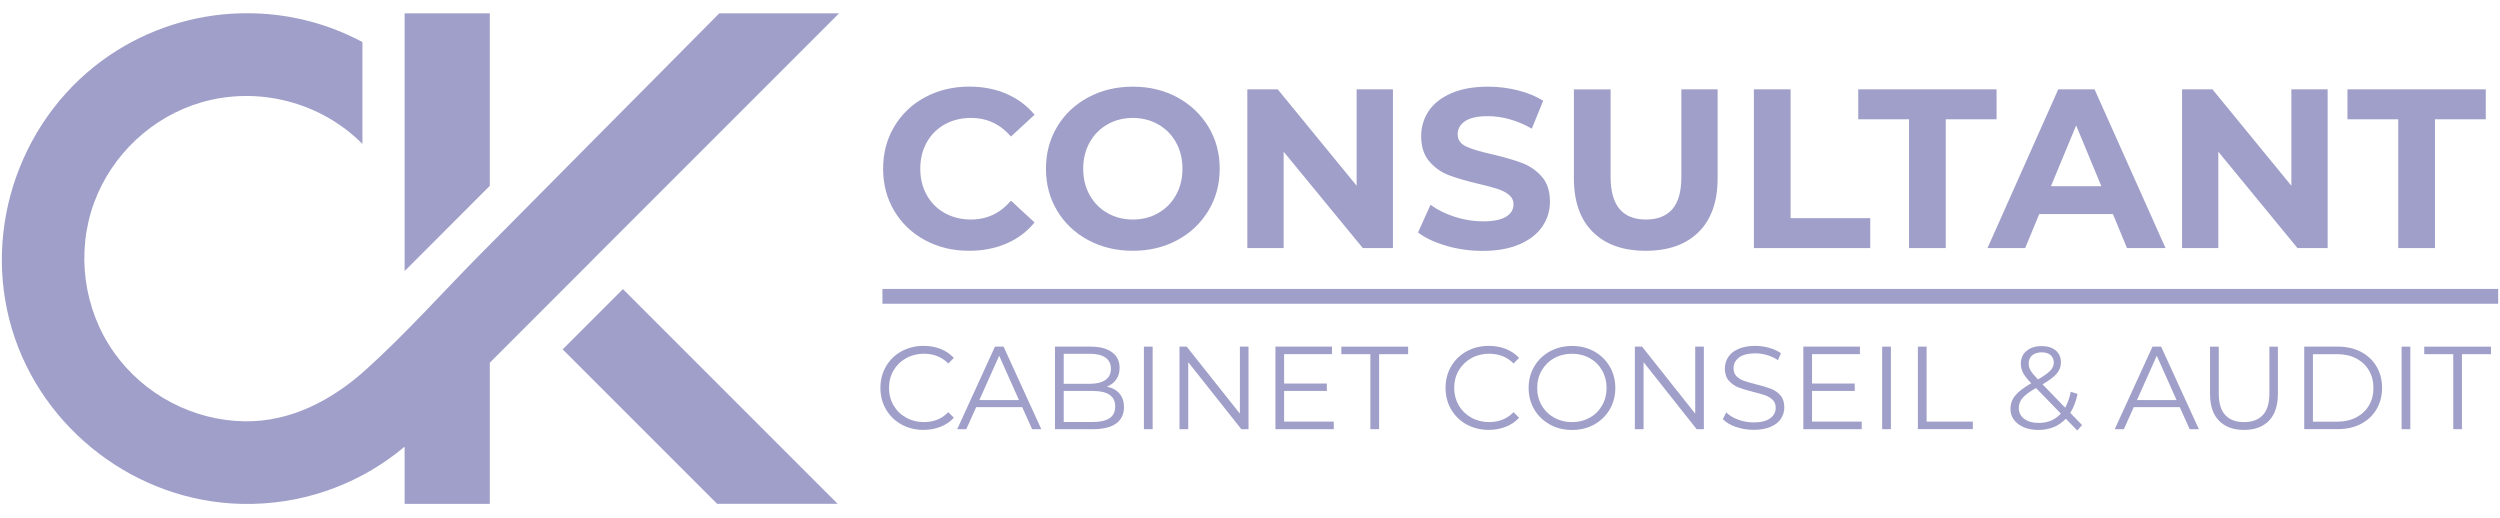 <svg width="169" height="35" viewBox="0 0 169 35" fill="none" xmlns="http://www.w3.org/2000/svg">
<path d="M62.542 16.242C61.658 15.768 60.963 15.108 60.457 14.264C59.952 13.421 59.699 12.467 59.699 11.406C59.699 10.344 59.952 9.39 60.457 8.547C60.963 7.703 61.658 7.043 62.542 6.569C63.427 6.096 64.422 5.855 65.524 5.855C66.453 5.855 67.293 6.02 68.045 6.345C68.797 6.674 69.429 7.141 69.937 7.757L68.342 9.229C67.615 8.392 66.718 7.972 65.644 7.972C64.981 7.972 64.387 8.117 63.866 8.408C63.345 8.698 62.937 9.106 62.647 9.627C62.356 10.148 62.211 10.742 62.211 11.406C62.211 12.069 62.356 12.663 62.647 13.184C62.937 13.705 63.345 14.113 63.866 14.403C64.387 14.694 64.981 14.839 65.644 14.839C66.718 14.839 67.615 14.416 68.342 13.566L69.937 15.038C69.425 15.661 68.794 16.138 68.035 16.463C67.277 16.791 66.437 16.953 65.505 16.953C64.412 16.953 63.424 16.716 62.539 16.239L62.542 16.242Z" fill="#9F9FC9"/>
<path d="M73.566 16.233C72.672 15.753 71.971 15.09 71.465 14.249C70.96 13.406 70.707 12.458 70.707 11.406C70.707 10.354 70.96 9.407 71.465 8.563C71.971 7.72 72.672 7.06 73.566 6.58C74.46 6.099 75.464 5.859 76.579 5.859C77.695 5.859 78.696 6.099 79.584 6.58C80.471 7.06 81.172 7.723 81.684 8.563C82.196 9.404 82.452 10.354 82.452 11.406C82.452 12.458 82.196 13.406 81.684 14.249C81.172 15.093 80.474 15.753 79.584 16.233C78.696 16.713 77.691 16.953 76.579 16.953C75.464 16.953 74.46 16.713 73.566 16.233ZM78.295 14.404C78.806 14.114 79.208 13.706 79.498 13.185C79.789 12.664 79.934 12.07 79.934 11.406C79.934 10.743 79.789 10.149 79.498 9.628C79.208 9.107 78.806 8.699 78.295 8.409C77.783 8.118 77.211 7.973 76.579 7.973C75.948 7.973 75.373 8.118 74.864 8.409C74.352 8.699 73.951 9.107 73.661 9.628C73.37 10.149 73.225 10.743 73.225 11.406C73.225 12.07 73.37 12.664 73.661 13.185C73.951 13.706 74.352 14.114 74.864 14.404C75.376 14.695 75.948 14.84 76.579 14.84C77.214 14.84 77.786 14.695 78.295 14.404Z" fill="#9F9FC9"/>
<path d="M94.163 6.039V16.77H92.126L86.775 10.256V16.77H84.32V6.039H86.374L91.709 12.556V6.039H94.16H94.163Z" fill="#9F9FC9"/>
<path d="M97.767 16.612C96.975 16.382 96.34 16.085 95.859 15.715L96.703 13.845C97.164 14.183 97.71 14.455 98.342 14.657C98.977 14.862 99.609 14.963 100.244 14.963C100.948 14.963 101.47 14.859 101.808 14.651C102.146 14.442 102.313 14.164 102.313 13.813C102.313 13.558 102.215 13.346 102.013 13.178C101.811 13.011 101.558 12.875 101.245 12.774C100.933 12.673 100.512 12.559 99.982 12.436C99.164 12.243 98.494 12.048 97.973 11.855C97.451 11.662 97.003 11.35 96.63 10.92C96.257 10.49 96.071 9.919 96.071 9.201C96.071 8.579 96.242 8.014 96.576 7.508C96.914 7.003 97.423 6.602 98.102 6.305C98.781 6.008 99.612 5.859 100.595 5.859C101.28 5.859 101.95 5.942 102.604 6.106C103.257 6.27 103.829 6.504 104.319 6.81L103.551 8.696C102.559 8.134 101.567 7.853 100.579 7.853C99.884 7.853 99.369 7.966 99.037 8.191C98.706 8.415 98.538 8.712 98.538 9.081C98.538 9.451 98.731 9.723 99.113 9.903C99.495 10.083 100.08 10.257 100.866 10.43C101.684 10.623 102.354 10.819 102.875 11.011C103.396 11.207 103.842 11.511 104.218 11.931C104.591 12.351 104.777 12.916 104.777 13.633C104.777 14.246 104.606 14.805 104.262 15.311C103.921 15.816 103.406 16.217 102.72 16.514C102.035 16.811 101.204 16.96 100.222 16.96C99.372 16.96 98.554 16.846 97.761 16.615L97.767 16.612Z" fill="#9F9FC9"/>
<path d="M107.674 15.683C106.821 14.833 106.395 13.624 106.395 12.05V6.042H108.877V11.959C108.877 13.879 109.673 14.84 111.269 14.84C112.046 14.84 112.64 14.606 113.047 14.142C113.458 13.677 113.66 12.948 113.66 11.956V6.039H116.111V12.047C116.111 13.62 115.685 14.833 114.832 15.68C113.979 16.53 112.785 16.953 111.253 16.953C109.718 16.953 108.527 16.53 107.674 15.68V15.683Z" fill="#9F9FC9"/>
<path d="M118.562 6.039H121.045V14.748H126.428V16.77H118.562V6.039Z" fill="#9F9FC9"/>
<path d="M129.051 8.064H125.617V6.039H134.968V8.064H131.534V16.77H129.051V8.064Z" fill="#9F9FC9"/>
<path d="M142.834 14.47H137.852L136.902 16.77H134.355L139.138 6.039H141.592L146.391 16.77H143.785L142.834 14.47ZM142.051 12.587L140.348 8.478L138.645 12.587H142.051Z" fill="#9F9FC9"/>
<path d="M157.348 6.039V16.77H155.31L149.959 10.256V16.77H147.508V6.039H149.561L154.896 12.556V6.039H157.348Z" fill="#9F9FC9"/>
<path d="M162.121 8.064H158.688V6.039H168.038V8.064H164.604V16.77H162.121V8.064Z" fill="#9F9FC9"/>
<path d="M60.94 28.694C60.498 28.451 60.147 28.11 59.895 27.677C59.642 27.244 59.516 26.761 59.516 26.221C59.516 25.68 59.642 25.2 59.895 24.765C60.147 24.332 60.495 23.994 60.943 23.747C61.389 23.504 61.888 23.381 62.441 23.381C62.855 23.381 63.237 23.45 63.587 23.589C63.938 23.728 64.235 23.93 64.481 24.196L64.106 24.572C63.67 24.13 63.12 23.912 62.457 23.912C62.014 23.912 61.613 24.013 61.253 24.215C60.89 24.417 60.609 24.692 60.403 25.042C60.198 25.393 60.097 25.788 60.097 26.221C60.097 26.654 60.198 27.048 60.403 27.402C60.609 27.753 60.89 28.028 61.253 28.23C61.613 28.432 62.014 28.533 62.457 28.533C63.126 28.533 63.676 28.309 64.106 27.863L64.481 28.239C64.238 28.505 63.938 28.71 63.584 28.849C63.23 28.988 62.845 29.061 62.431 29.061C61.879 29.061 61.379 28.937 60.937 28.694H60.94Z" fill="#9F9FC9"/>
<path d="M69.098 27.522H65.99L65.32 29.013H64.707L67.259 23.432H67.841L70.393 29.013H69.771L69.101 27.522H69.098ZM68.883 27.045L67.544 24.048L66.204 27.045H68.883Z" fill="#9F9FC9"/>
<path d="M75.682 26.61C75.881 26.846 75.982 27.15 75.982 27.522C75.982 28.003 75.805 28.369 75.451 28.628C75.098 28.884 74.576 29.013 73.885 29.013H71.316V23.432H73.724C74.346 23.432 74.826 23.558 75.17 23.808C75.515 24.057 75.685 24.411 75.685 24.869C75.685 25.175 75.609 25.441 75.458 25.652C75.306 25.867 75.098 26.028 74.832 26.136C75.199 26.215 75.483 26.373 75.682 26.61ZM71.907 23.918V25.943H73.686C74.137 25.943 74.485 25.858 74.731 25.684C74.974 25.51 75.098 25.261 75.098 24.929C75.098 24.597 74.974 24.348 74.731 24.174C74.488 24.003 74.137 23.915 73.686 23.915H71.907V23.918ZM75.006 28.271C75.262 28.101 75.388 27.835 75.388 27.475C75.388 26.777 74.883 26.429 73.875 26.429H71.907V28.527H73.875C74.374 28.527 74.753 28.442 75.006 28.271Z" fill="#9F9FC9"/>
<path d="M77.328 23.432H77.919V29.013H77.328V23.432Z" fill="#9F9FC9"/>
<path d="M84.4 23.432V29.013H83.914L80.325 24.484V29.013H79.734V23.432H80.221L83.816 27.962V23.432H84.397H84.4Z" fill="#9F9FC9"/>
<path d="M90.164 28.505V29.013H86.219V23.432H90.044V23.94H86.806V25.927H89.694V26.429H86.806V28.502H90.161L90.164 28.505Z" fill="#9F9FC9"/>
<path d="M92.637 23.942H90.676V23.434H95.19V23.942H93.228V29.012H92.637V23.942Z" fill="#9F9FC9"/>
<path d="M99.143 28.694C98.698 28.451 98.35 28.11 98.098 27.677C97.845 27.244 97.719 26.761 97.719 26.221C97.719 25.68 97.845 25.2 98.098 24.765C98.35 24.332 98.698 23.994 99.147 23.747C99.592 23.504 100.094 23.381 100.647 23.381C101.061 23.381 101.443 23.45 101.797 23.589C102.148 23.728 102.444 23.93 102.691 24.196L102.315 24.572C101.879 24.13 101.329 23.912 100.663 23.912C100.221 23.912 99.819 24.013 99.459 24.215C99.099 24.417 98.815 24.692 98.609 25.042C98.404 25.393 98.303 25.788 98.303 26.221C98.303 26.654 98.407 27.048 98.609 27.402C98.815 27.753 99.099 28.028 99.459 28.23C99.819 28.432 100.221 28.533 100.663 28.533C101.333 28.533 101.882 28.309 102.315 27.863L102.691 28.239C102.448 28.505 102.148 28.71 101.794 28.849C101.44 28.988 101.055 29.061 100.641 29.061C100.088 29.061 99.589 28.937 99.147 28.694H99.143Z" fill="#9F9FC9"/>
<path d="M104.767 28.691C104.318 28.444 103.968 28.106 103.715 27.673C103.462 27.244 103.336 26.76 103.336 26.223C103.336 25.686 103.462 25.203 103.715 24.773C103.968 24.344 104.318 24.003 104.767 23.756C105.215 23.51 105.718 23.387 106.271 23.387C106.823 23.387 107.322 23.51 107.765 23.753C108.21 24 108.558 24.337 108.813 24.77C109.069 25.203 109.196 25.689 109.196 26.227C109.196 26.764 109.069 27.25 108.813 27.683C108.558 28.116 108.21 28.454 107.765 28.7C107.322 28.946 106.823 29.066 106.271 29.066C105.718 29.066 105.215 28.943 104.767 28.697V28.691ZM107.465 28.236C107.822 28.037 108.1 27.759 108.302 27.408C108.504 27.054 108.605 26.659 108.605 26.223C108.605 25.788 108.504 25.393 108.302 25.039C108.1 24.685 107.822 24.41 107.465 24.211C107.108 24.012 106.71 23.914 106.267 23.914C105.825 23.914 105.427 24.012 105.067 24.211C104.707 24.41 104.426 24.688 104.22 25.039C104.015 25.393 103.914 25.788 103.914 26.223C103.914 26.659 104.015 27.054 104.22 27.408C104.426 27.762 104.707 28.037 105.067 28.236C105.427 28.435 105.825 28.536 106.267 28.536C106.71 28.536 107.108 28.435 107.465 28.236Z" fill="#9F9FC9"/>
<path d="M115.181 23.432V29.013H114.695L111.106 24.484V29.013H110.516V23.432H111.002L114.597 27.962V23.432H115.178H115.181Z" fill="#9F9FC9"/>
<path d="M117.346 28.861C116.967 28.729 116.673 28.552 116.465 28.334L116.695 27.879C116.898 28.081 117.166 28.245 117.501 28.369C117.836 28.492 118.18 28.555 118.537 28.555C119.036 28.555 119.412 28.463 119.662 28.28C119.911 28.097 120.038 27.86 120.038 27.566C120.038 27.342 119.971 27.165 119.835 27.032C119.7 26.9 119.535 26.799 119.336 26.726C119.14 26.654 118.866 26.575 118.515 26.492C118.095 26.385 117.76 26.284 117.51 26.186C117.261 26.088 117.046 25.936 116.869 25.734C116.692 25.532 116.601 25.257 116.601 24.913C116.601 24.632 116.676 24.376 116.825 24.142C116.973 23.908 117.201 23.725 117.51 23.589C117.82 23.453 118.202 23.381 118.66 23.381C118.979 23.381 119.292 23.425 119.598 23.514C119.905 23.602 120.167 23.722 120.391 23.877L120.192 24.348C119.959 24.193 119.709 24.076 119.444 24C119.178 23.924 118.919 23.886 118.663 23.886C118.174 23.886 117.807 23.981 117.558 24.167C117.311 24.357 117.188 24.6 117.188 24.897C117.188 25.121 117.255 25.298 117.39 25.437C117.526 25.573 117.697 25.677 117.899 25.747C118.101 25.816 118.379 25.898 118.723 25.984C119.134 26.085 119.466 26.186 119.715 26.281C119.968 26.379 120.183 26.527 120.357 26.726C120.53 26.925 120.619 27.194 120.619 27.535C120.619 27.816 120.543 28.072 120.391 28.306C120.24 28.536 120.009 28.719 119.693 28.855C119.38 28.991 118.995 29.057 118.537 29.057C118.123 29.057 117.725 28.991 117.343 28.858L117.346 28.861Z" fill="#9F9FC9"/>
<path d="M125.852 28.505V29.013H121.906V23.432H125.732V23.94H122.494V25.927H125.381V26.429H122.494V28.502H125.849L125.852 28.505Z" fill="#9F9FC9"/>
<path d="M127.234 23.432H127.825V29.013H127.234V23.432Z" fill="#9F9FC9"/>
<path d="M129.648 23.431H130.239V28.501H133.363V29.009H129.648V23.428V23.431Z" fill="#9F9FC9"/>
<path d="M140.423 29.101L139.65 28.305C139.176 28.811 138.553 29.064 137.783 29.064C137.423 29.064 137.097 29.003 136.813 28.884C136.529 28.763 136.307 28.596 136.146 28.381C135.985 28.166 135.906 27.92 135.906 27.645C135.906 27.31 136.01 27.01 136.225 26.745C136.437 26.48 136.8 26.202 137.309 25.908C137.043 25.63 136.86 25.396 136.759 25.203C136.658 25.011 136.608 24.802 136.608 24.584C136.608 24.23 136.734 23.94 136.99 23.725C137.246 23.507 137.587 23.396 138.02 23.396C138.418 23.396 138.733 23.494 138.967 23.69C139.201 23.886 139.318 24.158 139.318 24.505C139.318 24.783 139.223 25.03 139.04 25.251C138.853 25.472 138.531 25.715 138.076 25.98L139.605 27.56C139.776 27.257 139.902 26.9 139.981 26.483L140.442 26.628C140.341 27.127 140.177 27.554 139.95 27.91L140.746 28.732L140.417 29.108L140.423 29.101ZM139.315 27.961L137.634 26.23C137.192 26.48 136.889 26.707 136.721 26.906C136.554 27.108 136.469 27.336 136.469 27.585C136.469 27.888 136.592 28.132 136.838 28.315C137.085 28.498 137.41 28.59 137.814 28.59C138.43 28.59 138.929 28.381 139.312 27.961H139.315ZM137.372 24.022C137.214 24.161 137.138 24.344 137.138 24.572C137.138 24.736 137.179 24.894 137.265 25.042C137.35 25.191 137.517 25.393 137.767 25.649C138.171 25.415 138.449 25.216 138.604 25.052C138.759 24.887 138.835 24.707 138.835 24.508C138.835 24.297 138.762 24.126 138.62 24.003C138.478 23.88 138.275 23.817 138.023 23.817C137.748 23.817 137.53 23.886 137.372 24.025V24.022Z" fill="#9F9FC9"/>
<path d="M147.351 27.522H144.243L143.573 29.013H142.957L145.509 23.432H146.091L148.643 29.013H148.021L147.351 27.522ZM147.136 27.045L145.797 24.048L144.458 27.045H147.136Z" fill="#9F9FC9"/>
<path d="M150.005 28.44C149.601 28.027 149.398 27.423 149.398 26.63V23.434H149.989V26.605C149.989 27.256 150.134 27.739 150.428 28.055C150.719 28.374 151.142 28.535 151.695 28.535C152.248 28.535 152.677 28.374 152.971 28.055C153.262 27.736 153.41 27.253 153.41 26.605V23.434H153.985V26.63C153.985 27.423 153.783 28.027 153.382 28.44C152.981 28.854 152.418 29.063 151.695 29.063C150.972 29.063 150.409 28.854 150.005 28.44Z" fill="#9F9FC9"/>
<path d="M155.766 23.431H158.037C158.628 23.431 159.149 23.551 159.601 23.785C160.052 24.022 160.403 24.35 160.652 24.773C160.902 25.197 161.028 25.677 161.028 26.22C161.028 26.764 160.902 27.244 160.652 27.667C160.403 28.09 160.052 28.419 159.601 28.656C159.149 28.893 158.628 29.009 158.037 29.009H155.766V23.428V23.431ZM158.005 28.504C158.495 28.504 158.921 28.406 159.288 28.213C159.654 28.021 159.939 27.752 160.141 27.408C160.343 27.064 160.444 26.672 160.444 26.223C160.444 25.775 160.343 25.383 160.141 25.039C159.939 24.695 159.654 24.429 159.288 24.233C158.921 24.041 158.492 23.943 158.005 23.943H156.353V28.504H158.005Z" fill="#9F9FC9"/>
<path d="M162.348 23.432H162.938V29.013H162.348V23.432Z" fill="#9F9FC9"/>
<path d="M165.841 23.942H163.879V23.434H168.39V23.942H166.428V29.012H165.841V23.942Z" fill="#9F9FC9"/>
<path d="M59.652 20.033H168.877" stroke="#9F9FC9" stroke-miterlimit="10"/>
<path d="M42.11 19.543L56.625 34.058H48.475L38.035 23.618L42.11 19.543Z" fill="#9F9FC9"/>
<path d="M17.101 34.059C16.835 34.068 16.57 34.068 16.305 34.059H17.101Z" fill="#9F9FC9"/>
<path d="M17.137 0.9H16.246C16.543 0.89 16.84 0.89 17.137 0.9Z" fill="#9F9FC9"/>
<path d="M33.11 0.9V12.563L27.352 18.325V0.9H33.11Z" fill="#9F9FC9"/>
<path d="M40.095 17.532L36.023 21.607C35.054 22.577 34.081 23.55 33.111 24.519V34.062H27.352V30.196C24.566 32.533 21.003 33.971 17.105 34.062H16.309C9.217 33.898 2.852 29.049 0.811 22.255C-1.258 15.368 1.468 7.752 7.417 3.731C10.02 1.971 13.106 0.983 16.242 0.9H17.133C19.79 0.967 22.292 1.662 24.5 2.843V9.729C21.688 6.899 17.452 5.803 13.617 6.918C10.288 7.885 7.549 10.453 6.358 13.71C5.133 17.061 5.641 20.896 7.698 23.812C9.723 26.686 13.068 28.446 16.584 28.481C19.645 28.509 22.409 27.081 24.718 25.003C27.488 22.51 29.965 19.708 32.59 17.064C34.615 15.024 36.639 12.983 38.664 10.939C41.77 7.809 44.875 4.682 47.98 1.551C48.195 1.333 48.409 1.118 48.624 0.9H56.721L40.089 17.532H40.095Z" fill="#9F9FC9"/>
<path d="M17.101 34.059C16.835 34.068 16.57 34.068 16.305 34.059H17.101Z" fill="#9F9FC9"/>
<path d="M17.137 0.9H16.246C16.543 0.89 16.84 0.89 17.137 0.9Z" fill="#9F9FC9"/>
</svg>
